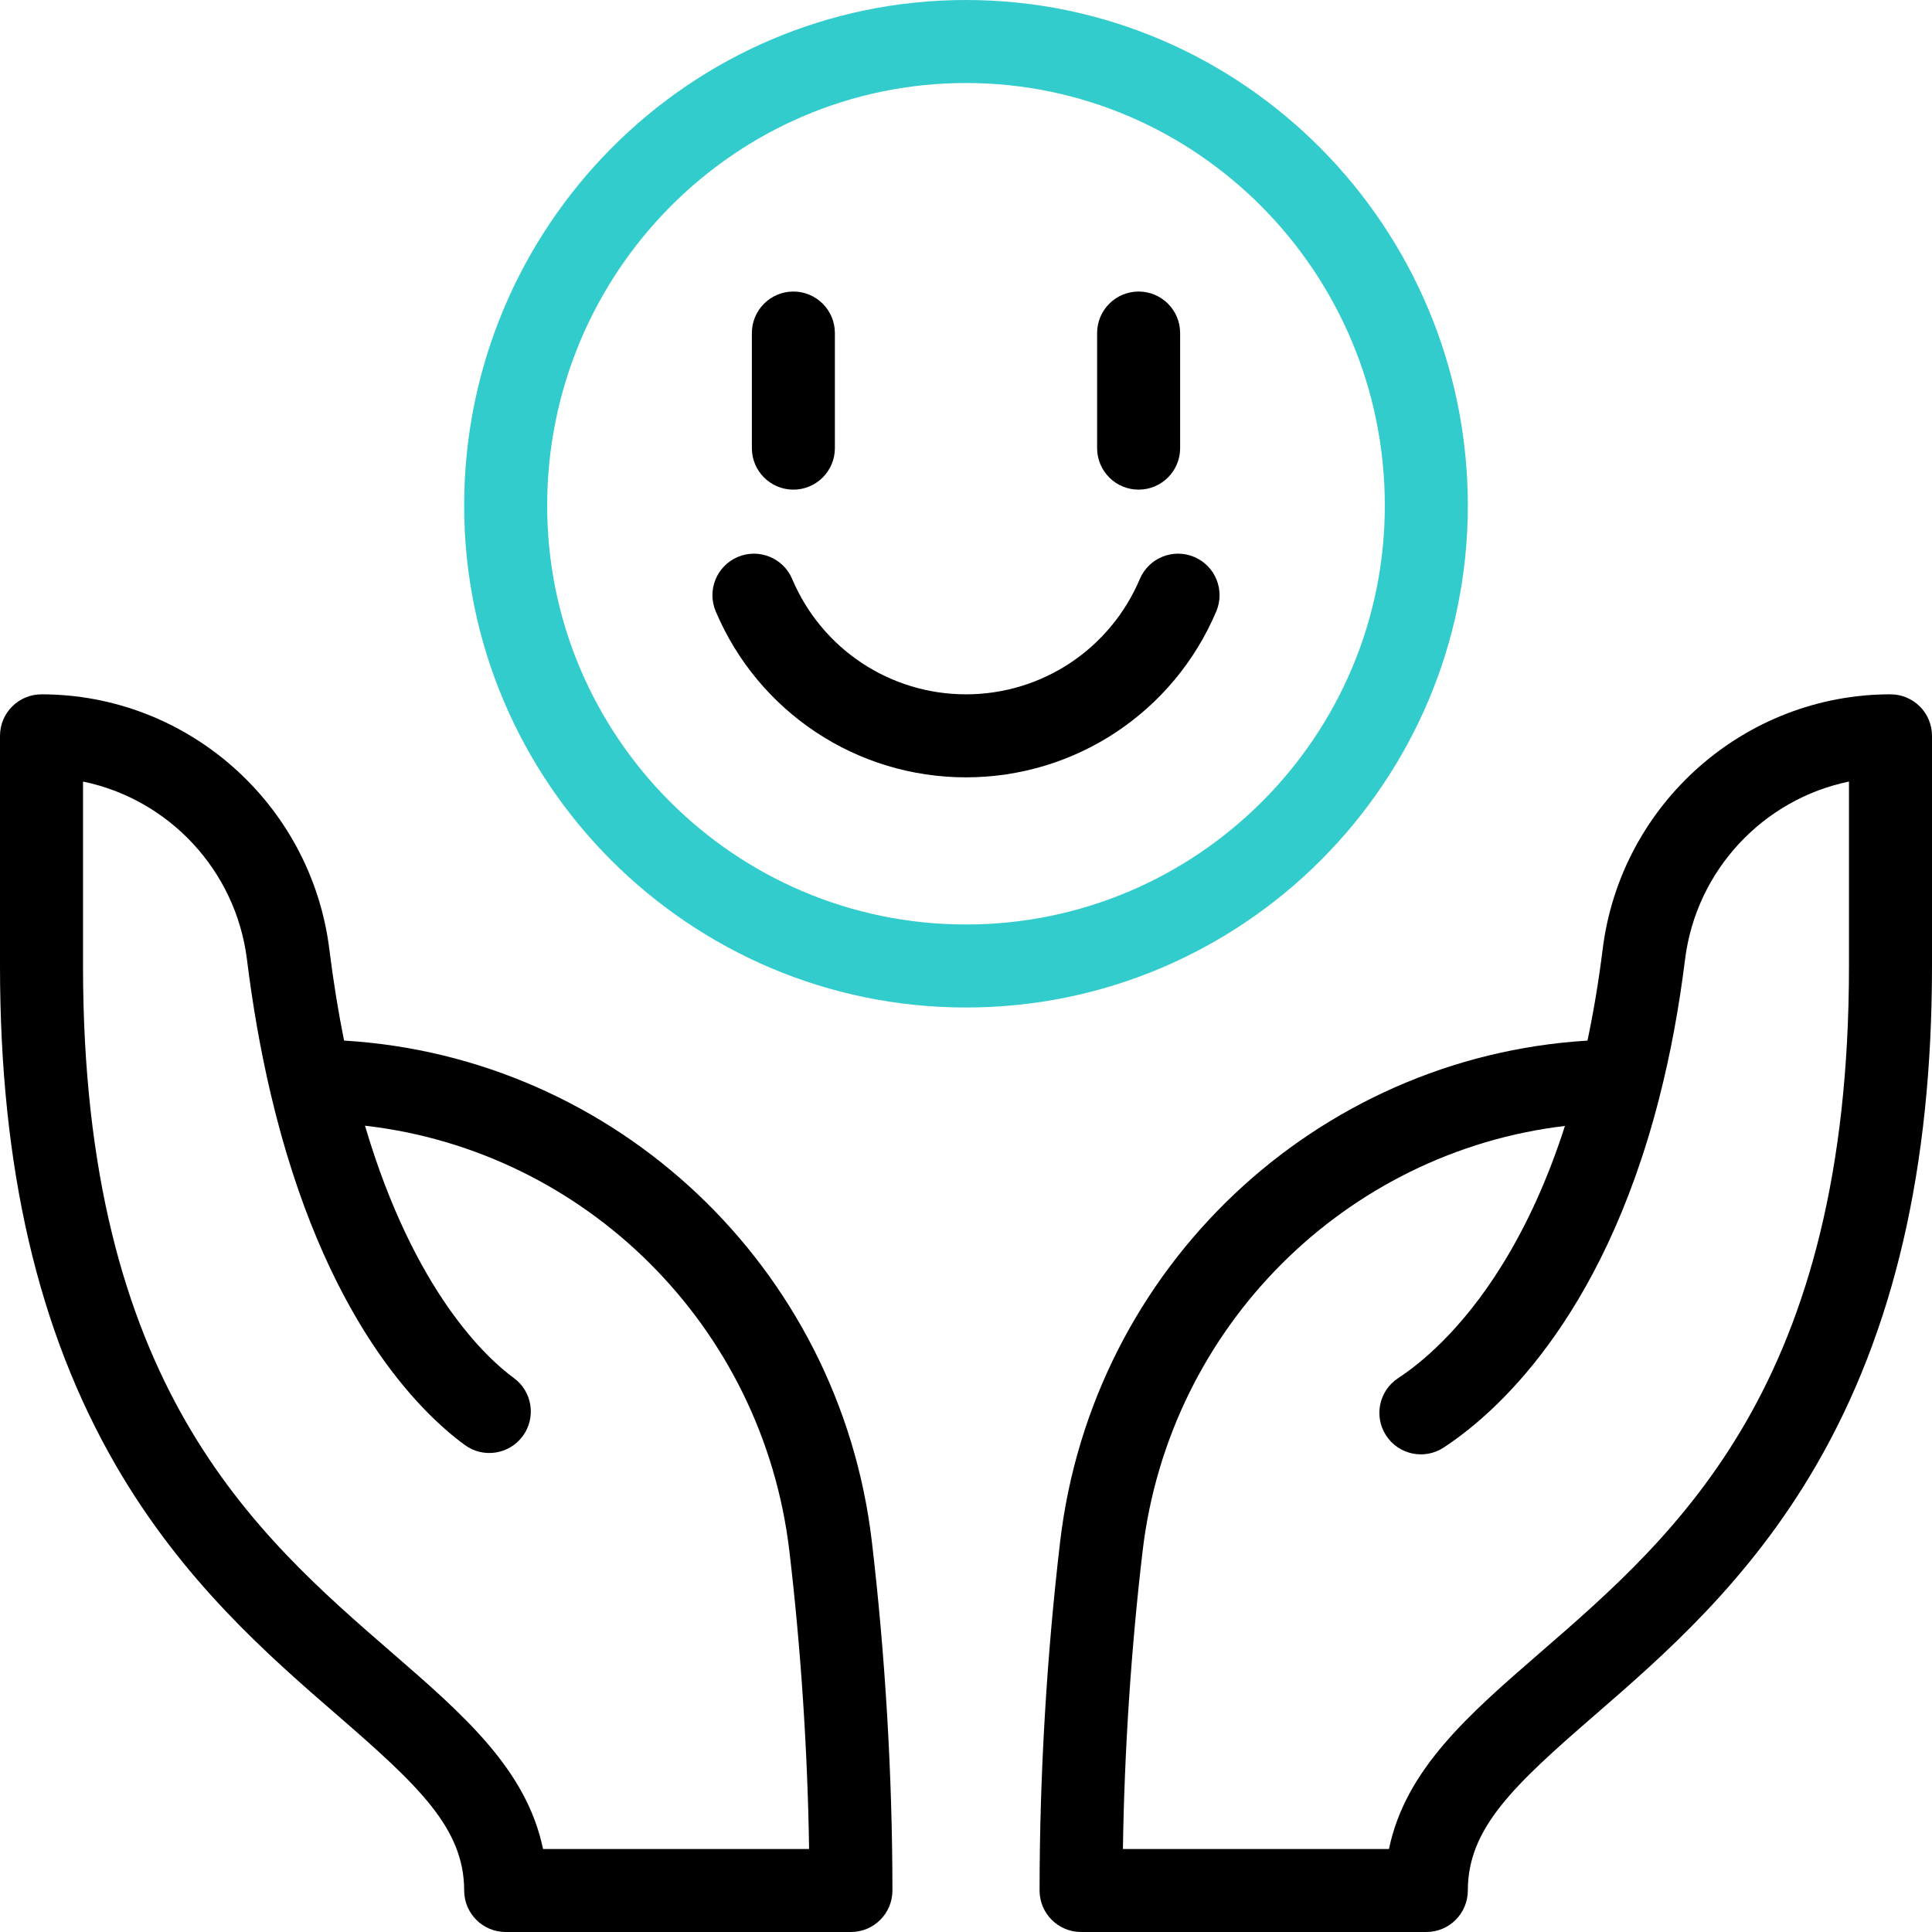<?xml version="1.0" encoding="UTF-8"?>
<!-- Generator: Adobe Illustrator 27.1.1, SVG Export Plug-In . SVG Version: 6.00 Build 0)  -->
<svg xmlns="http://www.w3.org/2000/svg" xmlns:xlink="http://www.w3.org/1999/xlink" version="1.1" id="Capa_1" x="0px" y="0px" viewBox="0 0 512 512" style="enable-background:new 0 0 512 512;" xml:space="preserve" width="512" height="512">
<g id="_Happiness">
	<path d="M225.502,512h-91.494c-6.075,0-11-4.925-11-11c0-16.501-12.135-27.827-33.582-46.425   c-18.22-15.799-40.894-35.461-58.7-66.194C10.051,352.695,0,309.393,0,256v-60.996c0-6.075,4.925-11,11-11   c38.694,0,71.487,29.048,76.279,67.568c1.078,8.666,2.396,16.721,3.9,24.193c71.926,4.293,131.275,59.916,139.867,132.736   c3.569,30.253,5.456,62.239,5.456,92.499C236.502,507.075,231.577,512,225.502,512z M143.907,490h70.511   c-0.395-26.091-2.18-53.15-5.221-78.921c-7.061-59.851-54.232-106.098-112.47-112.756c13.07,44.249,32.518,61.803,39.435,66.856   c4.906,3.584,5.977,10.466,2.393,15.371c-3.584,4.905-10.467,5.976-15.371,2.392c-11.704-8.551-37.395-33.384-51.448-93.079   c-2.761-11.728-4.801-23.622-6.288-35.577c-2.958-23.781-20.83-42.51-43.447-47.166V256c0,110.988,45.377,150.337,81.839,181.954   C122.803,454.398,139.547,468.918,143.907,490z"/>
	<path d="M377.992,512h-91.494c-6.075,0-11-4.925-11-11c0-30.258,1.887-62.243,5.456-92.499   c8.586-72.774,67.876-128.373,139.739-132.729c1.637-7.709,2.98-15.78,4.027-24.201c4.792-38.52,37.585-67.568,76.279-67.568   c6.075,0,11,4.925,11,11V256c0,53.393-10.051,96.695-30.726,132.381c-17.807,30.733-40.48,50.395-58.7,66.194   c-21.447,18.598-33.582,29.924-33.582,46.425C388.992,507.075,384.067,512,377.992,512z M297.582,490h70.511   c4.36-21.082,21.104-35.602,40.068-52.046C444.623,406.337,490,366.988,490,256v-48.878c-22.617,4.656-40.488,23.385-43.447,47.166   c-1.559,12.531-3.818,25.005-6.976,37.234c-15.163,58.729-43.834,83.496-57.008,92.107c-5.084,3.323-11.902,1.897-15.227-3.19   c-3.323-5.085-1.896-11.902,3.189-15.226c5.631-3.68,16.695-12.466,27.542-29.969c6.665-10.753,12.226-23.07,16.652-36.858   c-57.982,6.887-104.886,53.031-111.925,112.692C299.762,436.851,297.978,463.911,297.582,490z"/>
	<path style="fill:#33CCCC;" d="M256,267c-73.332,0-132.992-59.66-132.992-132.992C123.008,60.116,182.668,0,256,0   s132.992,60.116,132.992,134.008C388.992,207.34,329.332,267,256,267z M256,22c-61.201,0-110.992,50.247-110.992,112.008   C145.008,195.21,194.799,245,256,245s110.992-49.79,110.992-110.992C366.992,72.247,317.201,22,256,22z"/>
	<path d="M256,206.004c-28.973,0-55.007-17.264-66.325-43.983c-2.37-5.594,0.245-12.05,5.838-14.419   c5.594-2.37,12.05,0.244,14.419,5.838c7.865,18.567,25.947,30.564,46.067,30.564s38.202-11.997,46.067-30.564   c2.37-5.594,8.822-8.208,14.42-5.838c5.594,2.37,8.207,8.825,5.838,14.419C311.007,188.74,284.973,206.004,256,206.004z"/>
	<path d="M210.253,129.759c-6.075,0-11-4.925-11-11V88.261c0-6.075,4.925-11,11-11s11,4.925,11,11v30.498   C221.253,124.834,216.328,129.759,210.253,129.759z"/>
	<path d="M301.747,129.759c-6.075,0-11-4.925-11-11V88.261c0-6.075,4.925-11,11-11s11,4.925,11,11v30.498   C312.747,124.834,307.822,129.759,301.747,129.759z"/>
</g>















</svg>

